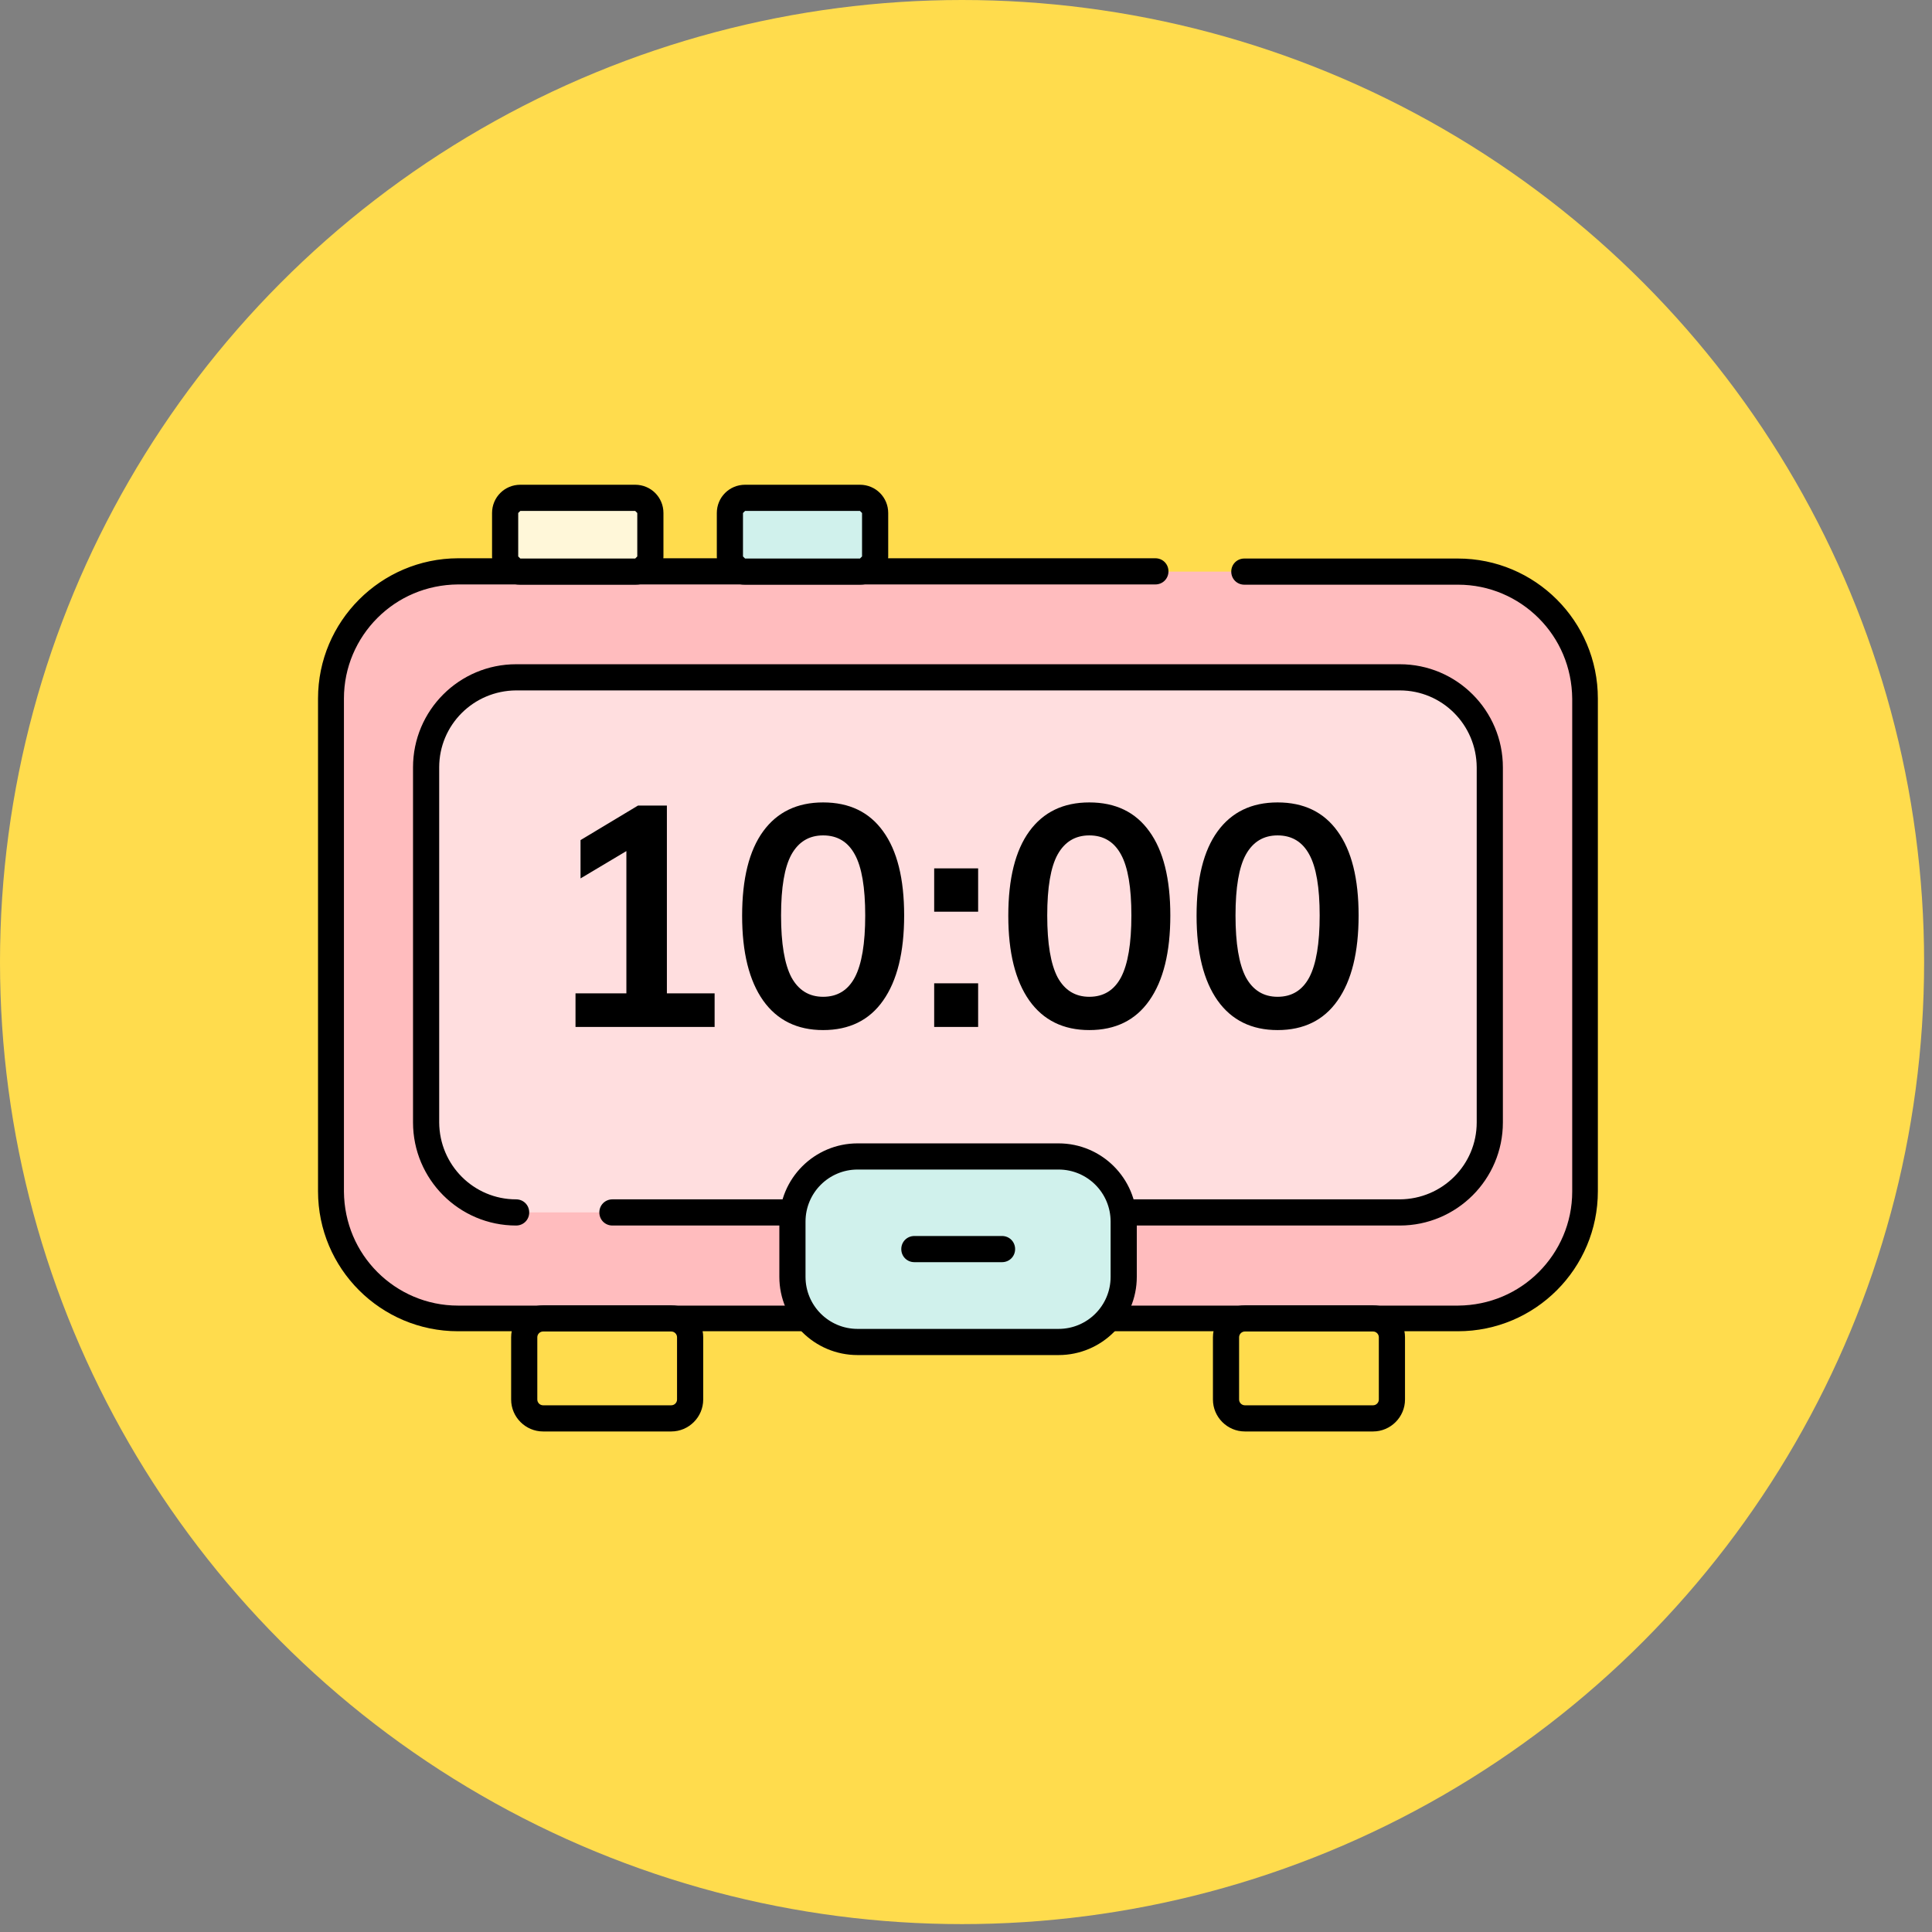 <svg xmlns="http://www.w3.org/2000/svg" width="242" height="242" viewBox="0 0 242 242" fill="none"><rect x="0" y="0" width="242" height="242" fill="#808080" stroke="none"/><circle cx="120.506" cy="120.506" r="120.506" fill="#FFDC4D"></circle><path d="M155.898 71.6H182.644C191.428 71.6 198.54 78.712 198.54 87.496V149.214C198.54 157.998 191.428 165.111 182.644 165.111H57.372C48.588 165.111 41.475 157.998 41.475 149.214V87.496C41.475 78.712 48.588 71.6 57.372 71.6H144.721" fill="#FFBCBE"></path><path d="M155.898 73.238H182.643C186.576 73.238 190.149 74.844 192.738 77.434C195.328 80.023 196.901 83.563 196.934 87.529V149.247C196.934 153.18 195.328 156.753 192.738 159.342C190.149 161.932 186.609 163.505 182.643 163.538H57.371C53.438 163.538 49.866 161.932 47.276 159.342C44.687 156.753 43.114 153.213 43.081 149.247V87.496C43.081 83.563 44.687 79.99 47.276 77.401C49.866 74.812 53.405 73.238 57.371 73.206H144.721C145.639 73.206 146.36 72.484 146.36 71.567C146.36 70.649 145.639 69.928 144.721 69.928H57.371C47.702 69.961 39.836 77.827 39.836 87.496V149.214C39.836 158.916 47.702 166.75 57.371 166.75H182.611C192.312 166.75 200.146 158.883 200.146 149.214V87.496C200.146 77.794 192.28 69.961 182.611 69.961H155.865C154.947 69.961 154.226 70.682 154.226 71.6C154.226 72.517 154.947 73.238 155.865 73.238H155.898Z" fill="black"></path><path d="M64.648 151.869C58.421 151.869 53.373 146.821 53.373 140.594V96.116C53.373 89.888 58.421 84.841 64.648 84.841H175.334C181.562 84.841 186.61 89.888 186.61 96.116V140.594C186.61 146.821 181.562 151.869 175.334 151.869H76.71" fill="#FFDEDF"></path><path d="M64.649 150.23C59.339 150.23 55.045 145.936 55.013 140.594V96.116C55.013 90.806 59.306 86.513 64.649 86.48H175.335C180.645 86.48 184.939 90.773 184.971 96.116V140.594C184.971 145.904 180.678 150.197 175.335 150.23H76.711C75.793 150.23 75.072 150.951 75.072 151.869C75.072 152.787 75.793 153.508 76.711 153.508H175.335C182.448 153.508 188.249 147.739 188.249 140.594V96.116C188.249 89.004 182.48 83.202 175.335 83.202H64.649C57.536 83.202 51.735 88.971 51.735 96.116V140.594C51.735 147.706 57.504 153.508 64.649 153.508C65.567 153.508 66.288 152.787 66.288 151.869C66.288 150.951 65.567 150.23 64.649 150.23Z" fill="black"></path><path d="M79.561 62.39H65.172C64.122 62.39 63.271 63.241 63.271 64.291V69.699C63.271 70.749 64.122 71.6 65.172 71.6H79.561C80.611 71.6 81.462 70.749 81.462 69.699V64.291C81.462 63.241 80.611 62.39 79.561 62.39Z" fill="#FFF7D9"></path><path d="M79.563 71.601V69.962H65.174L64.911 69.7V64.259L65.174 63.996H79.563L79.825 64.259V69.7L79.563 69.962V73.24C81.529 73.24 83.102 71.666 83.102 69.7V64.259C83.102 62.292 81.529 60.719 79.563 60.719H65.174C63.207 60.719 61.634 62.292 61.634 64.259V69.7C61.634 71.666 63.207 73.24 65.174 73.24H79.563V71.601Z" fill="black"></path><path d="M84.085 165.143H68.024C66.721 165.143 65.664 166.2 65.664 167.503V175.304C65.664 176.607 66.721 177.664 68.024 177.664H84.085C85.388 177.664 86.444 176.607 86.444 175.304V167.503C86.444 166.2 85.388 165.143 84.085 165.143Z" fill="#FFDC4D"></path><path d="M68.024 165.143V166.782H84.084C84.478 166.782 84.805 167.11 84.805 167.503V175.304C84.805 175.697 84.478 176.025 84.084 176.025H68.024C67.63 176.025 67.303 175.697 67.303 175.304V167.503C67.303 167.11 67.63 166.782 68.024 166.782V163.504C65.828 163.504 64.025 165.307 64.025 167.503V175.304C64.025 177.5 65.828 179.303 68.024 179.303H84.084C86.28 179.303 88.083 177.5 88.083 175.304V167.503C88.083 165.307 86.28 163.504 84.084 163.504H68.024V165.143Z" fill="black"></path><path d="M171.991 165.143H155.931C154.627 165.143 153.571 166.2 153.571 167.503V175.304C153.571 176.607 154.627 177.664 155.931 177.664H171.991C173.295 177.664 174.351 176.607 174.351 175.304V167.503C174.351 166.2 173.295 165.143 171.991 165.143Z" fill="#FFDC4D"></path><path d="M155.929 165.143V166.782H171.99C172.383 166.782 172.711 167.11 172.711 167.503V175.304C172.711 175.697 172.383 176.025 171.99 176.025H155.929C155.536 176.025 155.208 175.697 155.208 175.304V167.503C155.208 167.11 155.536 166.782 155.929 166.782V163.504C153.733 163.504 151.931 165.307 151.931 167.503V175.304C151.931 177.5 153.733 179.303 155.929 179.303H171.99C174.186 179.303 175.989 177.5 175.989 175.304V167.503C175.989 165.307 174.186 163.504 171.99 163.504H155.929V165.143Z" fill="black"></path><path d="M107.717 62.39H93.328C92.278 62.39 91.427 63.241 91.427 64.291V69.699C91.427 70.749 92.278 71.6 93.328 71.6H107.717C108.767 71.6 109.618 70.749 109.618 69.699V64.291C109.618 63.241 108.767 62.39 107.717 62.39Z" fill="#D0F1EC"></path><path d="M107.716 71.601V69.962H93.328L93.065 69.7V64.259L93.328 63.996H107.716L107.979 64.259V69.7L107.716 69.962V73.24C109.683 73.24 111.256 71.666 111.256 69.7V64.259C111.256 62.292 109.683 60.719 107.716 60.719H93.328C91.361 60.719 89.788 62.292 89.788 64.259V69.7C89.788 71.666 91.361 73.24 93.328 73.24H107.716V71.601Z" fill="black"></path><path d="M132.627 144.825H107.422C102.914 144.825 99.26 148.479 99.26 152.986V159.935C99.26 164.442 102.914 168.096 107.422 168.096H132.627C137.134 168.096 140.788 164.442 140.788 159.935V152.986C140.788 148.479 137.134 144.825 132.627 144.825Z" fill="#D0F1EC"></path><path d="M132.593 168.095V166.456H107.42C103.815 166.456 100.898 163.539 100.898 159.934V153.018C100.898 149.412 103.815 146.495 107.42 146.495H132.593C136.198 146.495 139.115 149.412 139.115 153.018V159.934C139.115 163.539 136.198 166.456 132.593 166.456V169.734C138.001 169.734 142.393 165.342 142.393 159.934V153.018C142.393 147.61 138.001 143.218 132.593 143.218H107.42C102.012 143.218 97.62 147.61 97.62 153.018V159.934C97.62 165.342 102.012 169.734 107.42 169.734H132.593V168.095Z" fill="black"></path><path d="M114.533 158.098H125.513C126.431 158.098 127.152 157.377 127.152 156.459C127.152 155.541 126.431 154.82 125.513 154.82H114.533C113.615 154.82 112.894 155.541 112.894 156.459C112.894 157.377 113.615 158.098 114.533 158.098Z" fill="black"></path><path d="M72.088 128.633V124.424H78.46V105.152H80.898L72.717 110.029V105.231L79.915 100.904H83.534V124.424H89.512V128.633H72.088ZM103.105 129.026C99.854 129.026 97.35 127.794 95.593 125.329C93.836 122.838 92.958 119.298 92.958 114.709C92.958 110.068 93.836 106.542 95.593 104.129C97.35 101.717 99.854 100.511 103.105 100.511C106.383 100.511 108.887 101.717 110.618 104.129C112.375 106.542 113.253 110.055 113.253 114.67C113.253 119.285 112.375 122.838 110.618 125.329C108.887 127.794 106.383 129.026 103.105 129.026ZM103.105 124.857C104.888 124.857 106.213 124.044 107.078 122.419C107.943 120.767 108.376 118.184 108.376 114.67C108.376 111.157 107.943 108.613 107.078 107.04C106.213 105.44 104.888 104.641 103.105 104.641C101.349 104.641 100.024 105.44 99.133 107.04C98.268 108.613 97.835 111.157 97.835 114.67C97.835 118.184 98.268 120.767 99.133 122.419C100.024 124.044 101.349 124.857 103.105 124.857ZM117.014 114.198V108.77H122.52V114.198H117.014ZM117.014 128.633V123.166H122.52V128.633H117.014ZM136.445 129.026C133.194 129.026 130.69 127.794 128.933 125.329C127.176 122.838 126.298 119.298 126.298 114.709C126.298 110.068 127.176 106.542 128.933 104.129C130.69 101.717 133.194 100.511 136.445 100.511C139.723 100.511 142.227 101.717 143.958 104.129C145.715 106.542 146.593 110.055 146.593 114.67C146.593 119.285 145.715 122.838 143.958 125.329C142.227 127.794 139.723 129.026 136.445 129.026ZM136.445 124.857C138.228 124.857 139.553 124.044 140.418 122.419C141.283 120.767 141.716 118.184 141.716 114.67C141.716 111.157 141.283 108.613 140.418 107.04C139.553 105.44 138.228 104.641 136.445 104.641C134.688 104.641 133.364 105.44 132.473 107.04C131.608 108.613 131.175 111.157 131.175 114.67C131.175 118.184 131.608 120.767 132.473 122.419C133.364 124.044 134.688 124.857 136.445 124.857ZM160.029 129.026C156.778 129.026 154.273 127.794 152.517 125.329C150.76 122.838 149.881 119.298 149.881 114.709C149.881 110.068 150.76 106.542 152.517 104.129C154.273 101.717 156.778 100.511 160.029 100.511C163.307 100.511 165.811 101.717 167.541 104.129C169.298 106.542 170.177 110.055 170.177 114.67C170.177 119.285 169.298 122.838 167.541 125.329C165.811 127.794 163.307 129.026 160.029 129.026ZM160.029 124.857C161.812 124.857 163.136 124.044 164.002 122.419C164.867 120.767 165.3 118.184 165.3 114.67C165.3 111.157 164.867 108.613 164.002 107.04C163.136 105.44 161.812 104.641 160.029 104.641C158.272 104.641 156.948 105.44 156.057 107.04C155.191 108.613 154.759 111.157 154.759 114.67C154.759 118.184 155.191 120.767 156.057 122.419C156.948 124.044 158.272 124.857 160.029 124.857Z" fill="black"></path></svg>